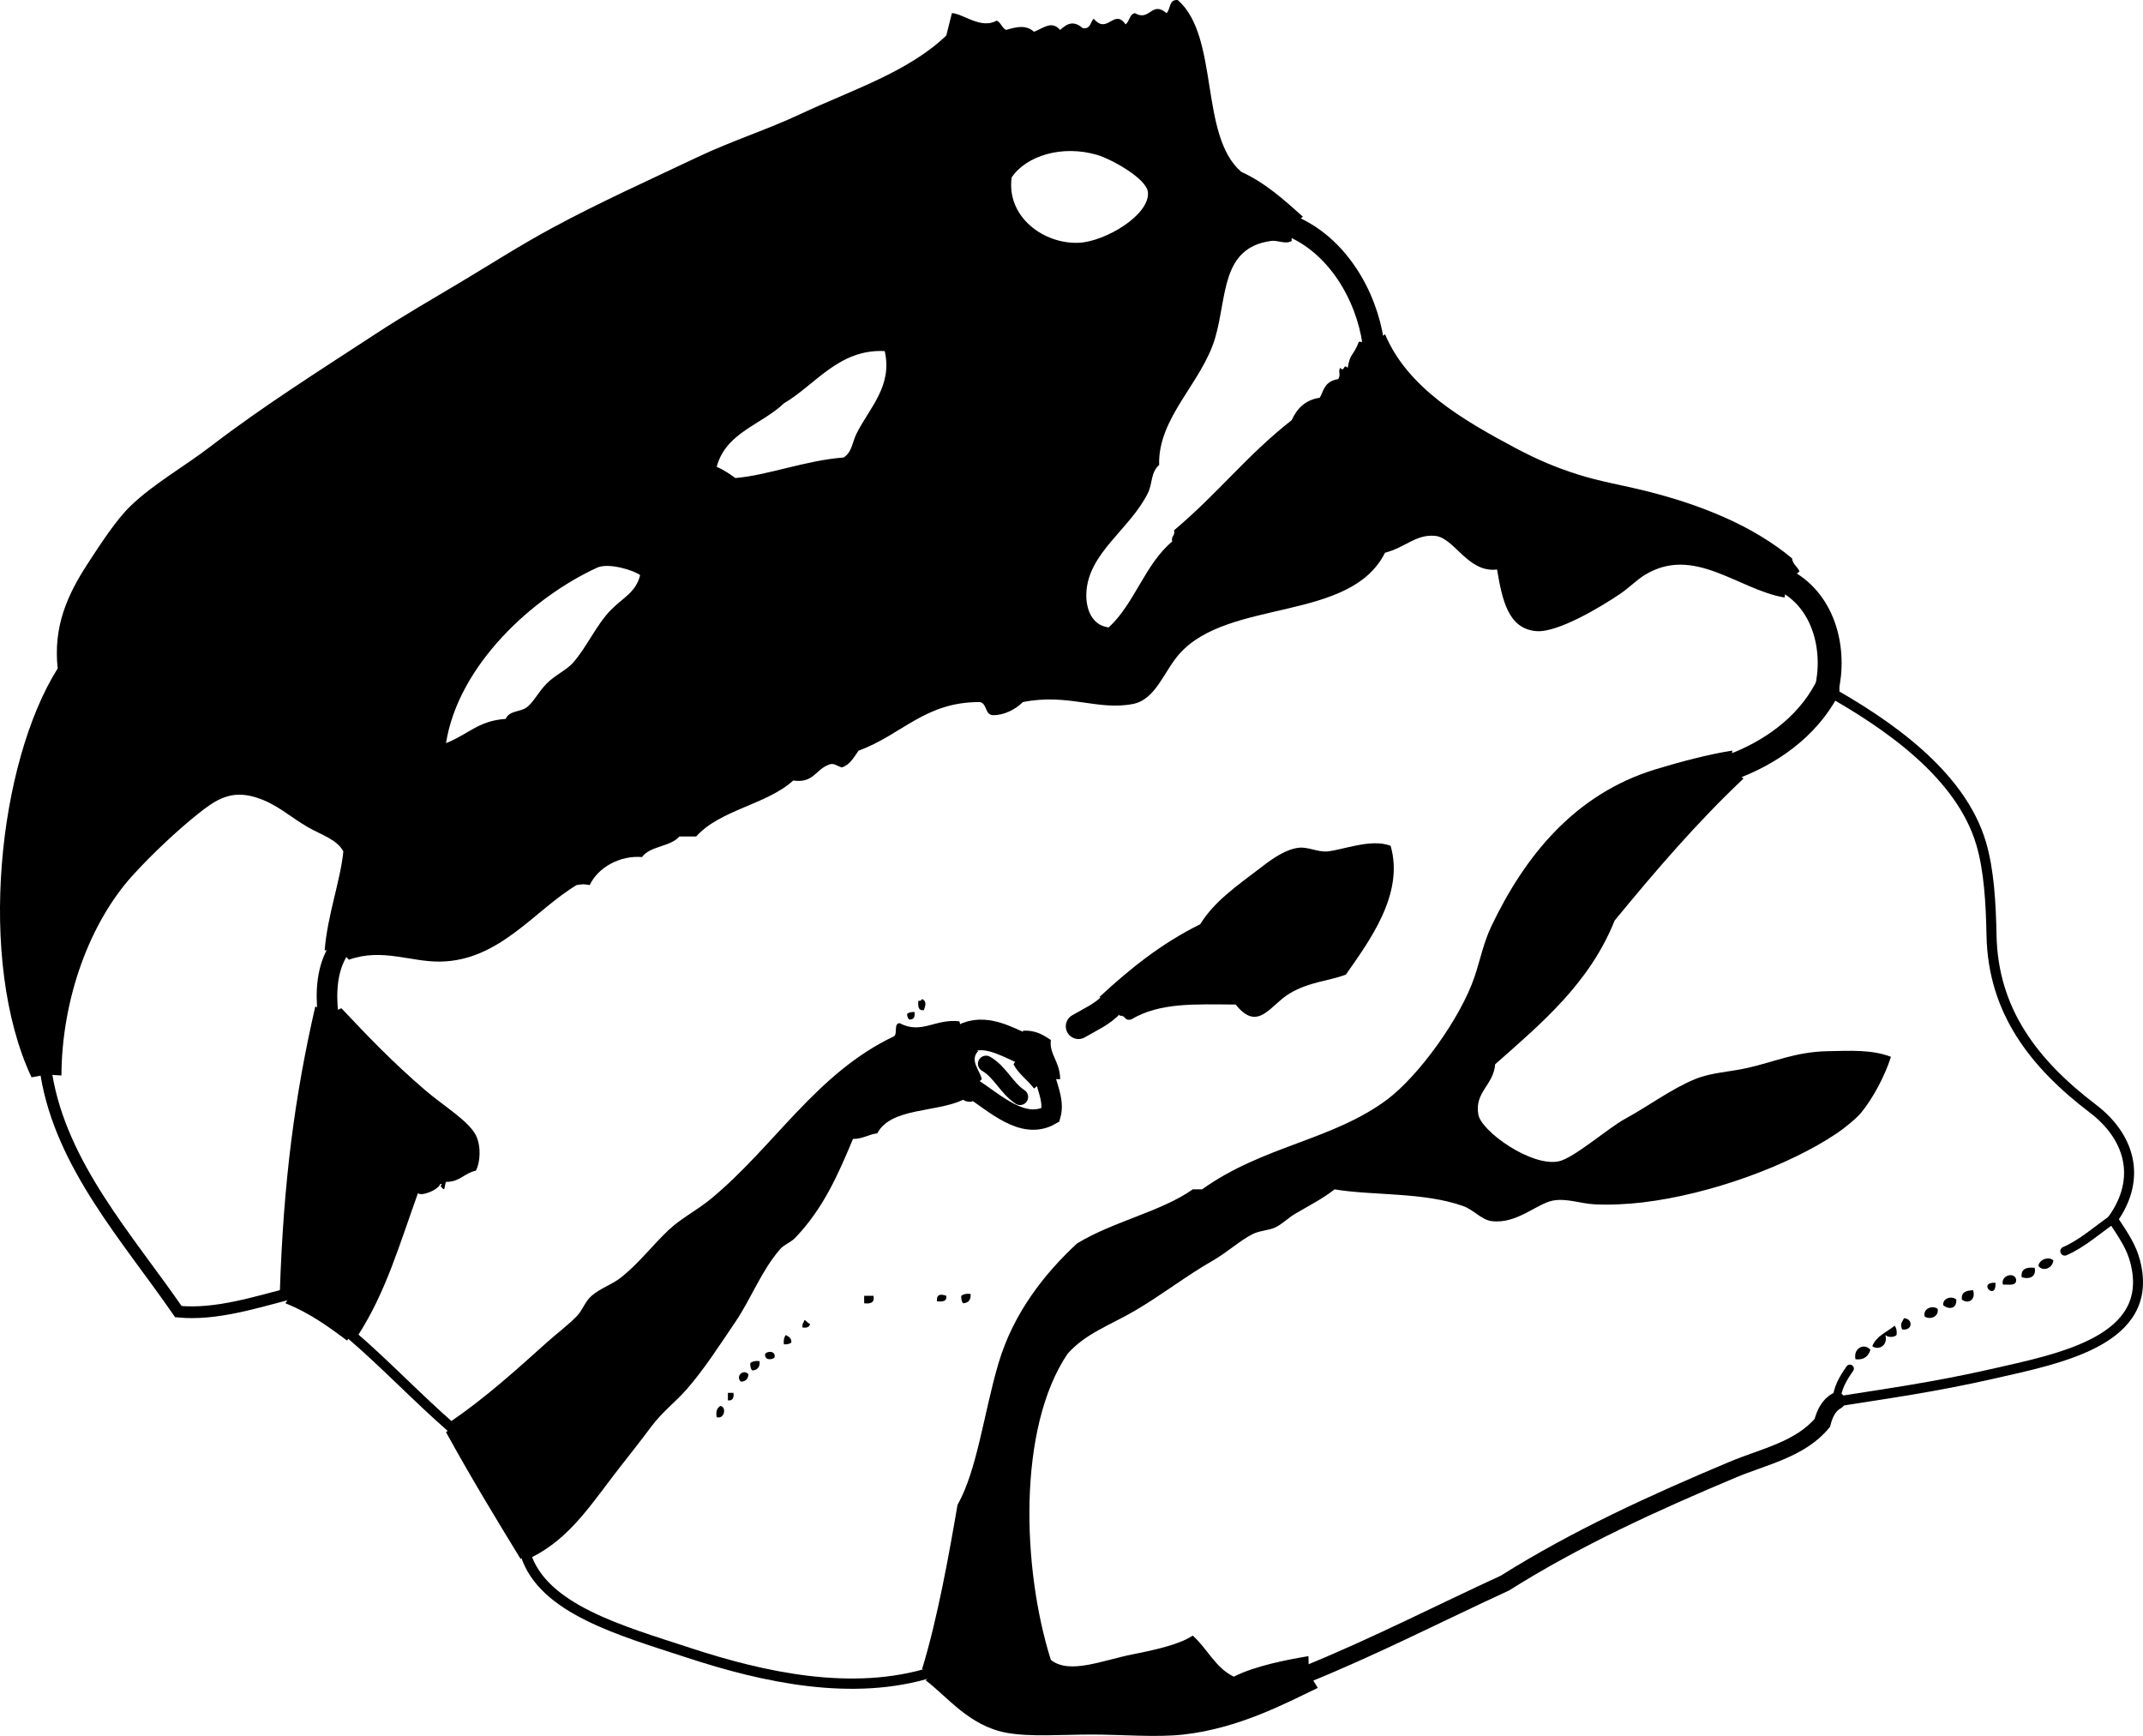<?xml version="1.0" encoding="iso-8859-1"?>
<!-- Generator: Adobe Illustrator 14.0.0, SVG Export Plug-In . SVG Version: 6.00 Build 43363)  -->
<!DOCTYPE svg PUBLIC "-//W3C//DTD SVG 1.1//EN" "http://www.w3.org/Graphics/SVG/1.1/DTD/svg11.dtd">
<svg version="1.1" id="Layer_1" xmlns="http://www.w3.org/2000/svg" xmlns:xlink="http://www.w3.org/1999/xlink" x="0px" y="0px"
	 width="206.559px" height="167.304px" viewBox="0 0 206.559 167.304" style="enable-background:new 0 0 206.559 167.304;"
	 xml:space="preserve">
<g>
	<path style="fill-rule:evenodd;clip-rule:evenodd;" d="M105.968,96.095c2.889-2.688,5.98-5.176,9.717-7.018
		c1.332-2.182,3.55-3.716,5.759-5.398c0.742-0.565,2.308-1.836,3.778-1.979c0.865-0.084,1.818,0.433,2.699,0.36
		c1.446-0.12,4.25-1.282,6.118-0.54c1.341,4.64-2.055,9.178-4.318,12.416c-1.71,0.629-3.508,0.684-5.398,1.8
		c-1.88,1.11-3.057,3.807-5.219,1.08c-3.873-0.021-7.304-0.221-10.076,1.439c-0.574,0.154-0.557-0.283-0.9-0.36
		c-0.06,0-0.12,0-0.18,0l-0.775-1.136L105.968,96.095z"/>
	<path style="fill-rule:evenodd;clip-rule:evenodd;" d="M88.873,96.276c0.467,0.215,0.341,0.616,0.18,1.079
		c-0.562,0.083-0.575-0.384-0.54-0.899C88.723,96.485,88.833,96.416,88.873,96.276z"/>
	<path style="fill-rule:evenodd;clip-rule:evenodd;" d="M88.153,97.536c0.051,0.47-0.065,0.773-0.54,0.72
		c-0.095-0.146-0.188-0.293-0.18-0.54C87.594,97.576,87.84,97.522,88.153,97.536z"/>
	<path style="fill-rule:evenodd;clip-rule:evenodd;" d="M197.919,121.468c-0.062,0.763-1.021,1.135-1.439,0.539
		C196.544,121.424,197.399,121.039,197.919,121.468z"/>
	<path style="fill-rule:evenodd;clip-rule:evenodd;" d="M196.12,122.188c0.199,1.02-0.732,1.106-1.26,0.899
		C194.781,122.289,195.32,122.108,196.12,122.188z"/>
	<path style="fill-rule:evenodd;clip-rule:evenodd;" d="M194.32,123.267c0.117,0.718-0.685,0.516-1.26,0.54
		C192.806,122.963,194.107,122.547,194.32,123.267z"/>
	<path style="fill-rule:evenodd;clip-rule:evenodd;" d="M192.341,123.627C192.439,125.469,190.527,123.558,192.341,123.627
		L192.341,123.627z"/>
	<path style="fill-rule:evenodd;clip-rule:evenodd;" d="M190.182,124.347c0.294,0.94-0.506,1.384-1.08,0.899
		C189.012,124.497,189.558,124.383,190.182,124.347z"/>
	<path style="fill-rule:evenodd;clip-rule:evenodd;" d="M91.212,124.886c0.083,0.563-0.384,0.576-0.899,0.54
		C90.249,124.651,90.76,124.732,91.212,124.886z"/>
	<path style="fill-rule:evenodd;clip-rule:evenodd;" d="M93.552,124.707c0.047,0.587-0.213,0.866-0.72,0.9
		c-0.14-0.16-0.193-0.407-0.18-0.721C92.861,124.736,93.135,124.649,93.552,124.707z"/>
	<path style="fill-rule:evenodd;clip-rule:evenodd;" d="M83.295,124.886c0.3,0,0.6,0,0.9,0c0.125,0.666-0.285,0.796-0.9,0.721
		C83.295,125.367,83.295,125.126,83.295,124.886z"/>
	<path style="fill-rule:evenodd;clip-rule:evenodd;" d="M188.563,125.247c0.063,0.972-0.807,0.955-1.26,0.54
		C187.231,125.113,188.121,124.858,188.563,125.247z"/>
	<path style="fill-rule:evenodd;clip-rule:evenodd;" d="M186.763,126.146c0.156,0.804-0.81,1.08-1.26,0.72
		C185.348,126.063,186.313,125.787,186.763,126.146z"/>
	<path style="fill-rule:evenodd;clip-rule:evenodd;" d="M183.523,127.046c0.892,0.047,0.856,1.241-0.18,1.079
		C183.129,127.588,183.294,127.514,183.523,127.046z"/>
	<path style="fill-rule:evenodd;clip-rule:evenodd;" d="M77.537,127.226c0.236,0.063,0.283,0.316,0.54,0.359
		c-0.043,0.317-0.31,0.41-0.72,0.36C77.281,127.57,77.48,127.469,77.537,127.226z"/>
	<path style="fill-rule:evenodd;clip-rule:evenodd;" d="M75.737,128.666c0.264,0.156,0.57,0.27,0.54,0.72
		c-0.16,0.14-0.406,0.193-0.72,0.18C75.5,129.148,75.586,128.875,75.737,128.666z"/>
	<path style="fill-rule:evenodd;clip-rule:evenodd;" d="M180.285,130.105c-0.199,0.581-0.573,0.987-1.44,0.899
		C178.608,129.89,179.754,129.409,180.285,130.105z"/>
	<path style="fill-rule:evenodd;clip-rule:evenodd;" d="M74.658,130.825c-0.269,0.286-1.026,0.264-0.9-0.359
		C74.027,130.179,74.784,130.202,74.658,130.825z"/>
	<path style="fill-rule:evenodd;clip-rule:evenodd;" d="M73.218,131.185c0.047,0.586-0.214,0.865-0.72,0.899
		c-0.14-0.16-0.194-0.406-0.18-0.72C72.527,131.213,72.801,131.127,73.218,131.185z"/>
	<path style="fill-rule:evenodd;clip-rule:evenodd;" d="M72.139,132.445c-0.022,0.457-0.262,0.697-0.72,0.72
		C70.858,132.668,71.643,131.884,72.139,132.445z"/>
	<path style="fill-rule:evenodd;clip-rule:evenodd;" d="M70.159,134.244c0.18,0,0.36,0,0.54,0c0.051,0.471-0.065,0.774-0.54,0.72
		C70.159,134.724,70.159,134.484,70.159,134.244z"/>
	<path style="fill-rule:evenodd;clip-rule:evenodd;" d="M69.439,135.503c0.611,0.077,0.403,1.315-0.36,1.08
		C68.977,136,69.134,135.678,69.439,135.503z"/>
	<path style="fill-rule:evenodd;clip-rule:evenodd;" d="M3.04,103.833c-5.276-11.247-3.202-30.329,2.519-39.408
		c-0.433-4.051,0.927-7.075,2.879-10.077c1.307-2.01,2.785-4.271,4.139-5.578c2.224-2.148,5.163-3.783,7.737-5.758
		c5.047-3.872,10.433-7.259,15.835-10.796c2.731-1.789,5.493-3.38,8.277-5.039c2.832-1.687,5.551-3.45,8.817-5.218
		c4.461-2.416,9.34-4.609,14.036-6.838c3.283-1.558,6.653-2.616,9.897-4.139c4.858-2.281,10.356-4.03,14.036-7.558
		c0.173-0.727,0.367-1.433,0.54-2.16c1.048,0.03,2.821,1.596,4.318,0.72c0.413,0.188,0.5,0.7,0.9,0.9
		c1.038-0.301,1.911-0.516,2.699,0.18c0.927-0.365,1.688-1.111,2.519-0.18c0.705-0.654,1.32-0.909,2.16-0.18
		c0.799,0.139,0.725-0.595,1.079-0.899c1.318,1.583,1.945-1.045,3.06,0.54c0.397-0.262,0.356-0.963,0.899-1.08
		c1.451,0.854,1.603-1.233,3.06,0c0.395-0.385,0.209-1.35,1.079-1.259c4.036,3.522,2.052,13.063,6.118,16.555
		c2.349,1.07,4.128,2.71,5.938,4.319l-1.094,0.914l0.014,1.425c-0.575,0.369-1.322-0.089-1.979,0
		c-4.859,0.662-4.227,5.384-5.398,9.357c-1.273,4.322-5.528,7.66-5.397,12.236c-0.832,0.748-0.617,1.754-1.08,2.699
		c-1.717,3.503-5.824,5.799-5.938,9.717c-0.043,1.464,0.525,3.046,2.159,3.239c2.499-2.299,3.496-6.101,6.118-8.277
		c-0.13-0.55,0.311-0.529,0.181-1.08c4.393-3.715,6.895-7.122,11.336-10.617c0.509-1.111,1.292-1.947,2.699-2.16
		c0.371-0.547,0.379-1.585,1.8-1.799c0.269-0.548-0.06-0.7,0.18-1.08c0.463,0.482,0.258-0.482,0.72,0
		c0.226-1.433,0.535-1.112,1.08-2.519l1.383,0.073l1.136-0.792c2.19,5.191,7.524,8.278,12.597,10.977
		c2.072,1.103,3.869,1.858,5.938,2.519c2.231,0.712,4.305,1.03,6.658,1.62c5.235,1.311,10.22,3.304,14.036,6.478
		c0.068,0.59,0.525,0.793,0.72,1.259l-1.178,0.998l-0.263,1.521c-4.483-0.763-8.749-5.088-13.495-2.16
		c-0.763,0.471-1.495,1.224-2.34,1.8c-1.741,1.187-6.028,3.779-8.097,3.599c-2.701-0.236-3.272-2.961-3.779-5.938
		c-2.815,0.344-4.1-3.039-5.938-3.239c-1.857-0.202-2.892,1.117-4.858,1.62c-3.361,6.703-15.016,4.4-19.794,9.717
		c-1.511,1.682-2.289,4.426-4.498,4.859c-3.421,0.669-6.285-1.053-10.617-0.18c-0.74,0.743-1.873,1.281-2.879,1.26
		c-0.804-0.036-0.554-1.125-1.259-1.26c-5.315-0.032-7.52,3.163-11.696,4.679c-0.458,0.621-0.799,1.361-1.62,1.619
		c-0.568-0.162-0.79-0.542-1.439-0.18c-1.081,0.479-1.394,1.726-3.239,1.439c-2.579,2.34-7.034,2.803-9.357,5.398
		c-0.54,0-1.08,0-1.62,0c-0.858,1.001-2.821,0.897-3.599,1.979c-2.106-0.172-4.241,0.983-5.039,2.699
		c-0.718-0.099-0.542-0.099-1.26,0c-4.049,2.411-7.416,7.283-13.136,7.378c-2.86,0.047-5.631-1.327-8.817-0.181l-0.962-0.989
		l-1.377,0.09c0.268-3.396,1.53-6.74,1.8-9.537c-0.591-1.147-2.123-1.595-3.419-2.339c-1.723-0.989-2.997-2.255-5.039-2.879
		c-2.421-0.74-3.879,0.262-5.578,1.62c-1.951,1.559-4.425,3.867-6.298,5.938c-4.065,4.495-6.799,11.771-6.838,19.254l-1.451-0.091
		L3.04,103.833z M103.989,23.398c2.536-0.113,6.837-2.669,6.658-4.858c-0.109-1.333-3.529-3.202-4.858-3.599
		c-3.413-1.021-6.881,0.082-8.277,2.159C96.99,20.915,100.617,23.548,103.989,23.398z M75.558,38.874
		c-2.143,2.056-5.594,2.804-6.478,6.118c0.769,0.32,1.443,0.828,1.799,1.08c3.168-0.267,6.698-1.687,10.437-1.979
		c0.825-0.529,0.821-1.474,1.26-2.339c1.245-2.457,3.474-4.566,2.699-7.917C80.852,33.615,78.588,37.102,75.558,38.874z
		 M57.563,54.708c-6.17,2.824-13.365,9.344-14.575,16.915c2.207-0.873,3.092-2.15,5.758-2.339c0.342-0.807,1.354-0.652,1.979-1.08
		c0.664-0.454,1.174-1.528,1.979-2.339c0.766-0.772,1.924-1.308,2.519-1.979c1.296-1.462,2.245-3.628,3.599-5.039
		c1.197-1.246,2.46-1.716,2.879-3.419C61.107,54.971,58.667,54.203,57.563,54.708z"/>
	<path style="fill-rule:evenodd;clip-rule:evenodd;" d="M126.152,161.269l0.869,1.406c-3.159,1.517-7.639,3.903-12.956,4.498
		c-2.624,0.294-5.859,0-8.817,0c-2.914,0-6.003,0.251-8.277-0.18c-3.555-0.673-5.66-3.464-7.737-5.038l0.629-0.811l-0.99-0.27
		c1.493-4.847,2.631-11.222,3.419-15.835c1.9-3.343,2.559-8.968,3.959-13.676c1.452-4.883,4.479-8.662,7.558-11.517
		c3.485-2.131,8.144-3.079,11.156-5.218c0.3,0,0.601,0,0.9,0c5.86-4.197,12.532-4.711,17.814-8.638
		c3.067-2.281,7.128-7.903,8.457-11.876c0.562-1.68,0.858-3.267,1.619-4.859c3.199-6.699,7.994-12.729,15.835-15.115
		c2.292-0.697,5.089-1.446,7.378-1.799l-0.09,1.602l1.17,1.098c-4.479,4.219-8.491,8.904-12.416,13.676
		c-2.419,6.039-7.028,9.887-11.517,13.855c-0.154,2.024-2.015,2.676-1.62,4.858c0.293,1.617,5.118,5.041,7.738,4.499
		c1.482-0.308,4.747-3.209,6.478-4.139c2.027-1.09,4.375-2.847,6.658-3.779c1.605-0.656,3.265-0.683,5.038-1.08
		c2.634-0.589,4.651-1.553,7.738-1.619c2.293-0.049,4.29-0.158,6.117,0.54c-0.55,1.774-1.718,3.991-2.879,5.398
		c-0.464,0.563-1.637,1.506-2.339,1.979c-4.583,3.085-12.14,5.874-18.714,6.657c-1.367,0.163-3.169,0.266-4.679,0.181
		c-1.336-0.076-2.654-0.599-3.959-0.36c-1.548,0.283-3.508,2.3-5.938,1.979c-0.944-0.125-1.739-1.092-2.699-1.439
		c-3.782-1.371-8.824-1.007-12.416-1.619c-1.187,0.931-2.528,1.602-3.778,2.339c-0.647,0.382-1.143,0.891-1.8,1.26
		c-0.659,0.369-1.607,0.347-2.339,0.72c-1.227,0.625-2.443,1.757-3.779,2.52c-2.582,1.473-4.938,3.326-7.558,4.858
		c-2.398,1.402-4.726,2.175-6.478,4.139c-4.864,7.198-4.381,20.775-1.619,29.511c1.787,1.443,5.004,0.029,7.917-0.54
		c2.38-0.465,4.581-1,5.758-1.8c1.402,1.237,2.176,3.104,3.959,3.959c2.029-1.031,5.048-1.619,7.198-1.979L126.152,161.269z"/>
	<path style="fill-rule:evenodd;clip-rule:evenodd;" d="M50.663,149.795l-0.478,0.464c-2.46-4.019-4.902-8.055-7.198-12.236
		l0.57-0.391l-0.03-0.689c3.229-2.208,6.195-4.875,9.177-7.558c0.937-0.843,2.04-1.661,2.879-2.52
		c0.587-0.601,0.798-1.426,1.44-1.979c0.882-0.76,1.953-1.063,2.879-1.799c1.642-1.307,2.976-3.049,4.499-4.499
		c1.236-1.176,2.786-1.94,4.139-3.059c6.11-5.051,10.146-12.104,17.635-15.655c0.357-0.242-0.057-1.256,0.54-1.26
		c2.122,1.11,3.429-0.463,5.758-0.18l0.457,1.716l1.343,1.163c-0.831,0.901,0.153,1.794,0.36,2.699l-0.959,0.867l0.06,1.292
		c-0.417,0.058-0.691-0.028-0.9-0.18c-2.588,1.251-6.947,0.73-8.277,3.239c-0.856,0.104-1.379,0.54-2.339,0.539
		c-1.435,3.424-2.852,6.702-5.578,9.537c-0.43,0.447-1.043,0.627-1.439,1.08c-1.81,2.069-2.793,4.768-4.319,7.018
		c-1.496,2.206-3.024,4.589-4.679,6.479c-1.072,1.224-2.388,2.212-3.419,3.599c-1.002,1.349-2.007,2.617-3.059,3.959
		c-2.597,3.313-4.707,6.777-8.457,8.637L50.663,149.795z"/>
	<path style="fill-rule:evenodd;clip-rule:evenodd;" d="M33.84,128.635l-0.39,0.57c-1.811-1.369-3.666-2.692-5.938-3.599l0.63-0.99
		l-1.169-0.09c0.354-10.749,1.445-18.938,3.419-27.531l1.217,0.687l1.302-0.507c2.539,2.696,4.893,5.17,8.098,7.918
		c1.667,1.43,4.18,2.958,4.858,4.318c0.542,1.086,0.413,2.677,0,3.419c-1.101,0.219-1.546,1.094-2.879,1.079
		c-0.181,0.444-0.041,1.112-0.54,0.36c0.204-0.034,0.1-0.181,0-0.18c-0.194,0.618-1.891,1.252-2.159,0.899
		c-1.783,4.939-3.07,9.488-5.758,13.676L33.84,128.635z"/>
	<path style="fill-rule:evenodd;clip-rule:evenodd;" d="M98.68,101.104l-0.09-1.77c1.259-0.06,1.977,0.423,2.699,0.9
		c-0.173,1.387,0.891,2.094,0.899,3.778l-1.429-0.025l-1.09,0.925c-0.608-0.831-1.493-1.386-1.979-2.339L98.68,101.104z"/>
	<path style="fill-rule:evenodd;clip-rule:evenodd;" d="M182.624,127.766c0.151,0.209,0.237,0.482,0.18,0.899
		c-0.229,0.246-0.85,0.246-1.079,0c0.274,1.019-0.65,1.514-1.26,1.08C180.854,128.755,181.869,128.391,182.624,127.766z"/>
	<g>
		<path style="fill-rule:evenodd;clip-rule:evenodd;fill:none;stroke:#000000;stroke-width:2.449;stroke-linecap:round;" d="
			M103.954,98.916c1.104-0.657,2.335-1.168,3.218-2.156"/>
		<path style="fill-rule:evenodd;clip-rule:evenodd;fill:none;stroke:#000000;stroke-width:1.56;stroke-linecap:round;" d="
			M98.32,105.723c-1.309-0.864-1.926-2.426-3.279-3.199"/>
		<path style="fill-rule:evenodd;clip-rule:evenodd;fill:none;stroke:#000000;stroke-width:0.991;stroke-linecap:round;" d="
			M89.863,161.145c-7.641,2.427-16.301,0.508-23.504-1.857c-6.445-2.116-14.039-4.191-15.696-9.492"/>
		<path style="fill-rule:evenodd;clip-rule:evenodd;fill:none;stroke:#000000;stroke-width:0.951;stroke-linecap:round;" d="
			M43.558,137.632c-3.301-2.872-6.413-6.165-9.717-8.997"/>
		<path style="fill-rule:evenodd;clip-rule:evenodd;fill:none;stroke:#000000;stroke-width:1.131;stroke-linecap:round;" d="
			M28.142,124.617c-3.516,0.906-7.331,2.143-10.95,1.796c-4.889-7.089-11.283-14.092-12.724-22.85"/>
		<path style="fill-rule:evenodd;clip-rule:evenodd;fill:none;stroke:#000000;stroke-width:2.09;stroke-linecap:round;" d="
			M132.363,33.008c-0.676-4.609-3.486-9.35-7.875-11.215"/>
		<path style="fill-rule:evenodd;clip-rule:evenodd;fill:none;stroke:#000000;stroke-width:2.948;stroke-linecap:round;" d="
			M92.929,100.151c1.917-1.05,3.996,0.17,5.751,0.953"/>
		<path style="fill-rule:evenodd;clip-rule:evenodd;fill:none;stroke:#000000;stroke-width:1.966;stroke-linecap:round;" d="
			M100.76,103.988c0.319,1.11,0.823,2.298,0.503,3.46c-2.669,1.542-5.413-1.214-7.591-2.567"/>
		<path style="fill-rule:evenodd;clip-rule:evenodd;fill:none;stroke:#000000;stroke-width:2.304;stroke-linecap:round;" d="
			M176.056,66.495c0.901-3.81-0.18-8.392-3.786-10.429"/>
		<path style="fill-rule:evenodd;clip-rule:evenodd;fill:none;stroke:#000000;stroke-width:1.63;stroke-linecap:round;" d="
			M126.152,161.269c6.437-2.629,12.701-5.842,18.907-8.697c6.837-4.306,14.337-7.732,21.972-10.938
			c2.935-1.232,6.503-1.944,8.62-4.503c0.211-0.827,0.593-1.7,1.395-2.122"/>
		<path style="fill-rule:evenodd;clip-rule:evenodd;fill:none;stroke:#000000;stroke-width:0.769;stroke-linecap:round;" d="
			M177.046,135.008c-0.017-1.172,0.619-2.177,1.26-3.104"/>
		<path style="fill-rule:evenodd;clip-rule:evenodd;fill:none;stroke:#000000;stroke-width:0.961;stroke-linecap:round;" d="
			M177.046,135.008c0.038,0.018,0.075,0.034,0.113,0.051c4.414-0.701,9.268-1.367,14.848-2.638
			c6.506-1.481,15.758-3.204,13.807-10.799c-0.358-1.396-1.01-2.386-2.159-4.12"/>
		<path style="fill-rule:evenodd;clip-rule:evenodd;fill:none;stroke:#000000;stroke-width:0.856;stroke-linecap:round;" d="
			M203.654,117.502c-1.525,1.051-2.933,2.344-4.638,3.084"/>
		<path style="fill-rule:evenodd;clip-rule:evenodd;fill:none;stroke:#000000;stroke-width:0.967;stroke-linecap:round;" d="
			M203.654,117.502c2.889-4.07,1.5-8.045-1.909-10.64c-5.669-4.313-9.644-9.396-9.787-16.73c-0.062-3.153-0.246-6.294-1.002-8.848
			c-1.984-6.705-9.116-11.547-14.9-14.79"/>
		<path style="fill-rule:evenodd;clip-rule:evenodd;fill:none;stroke:#000000;stroke-width:2.489;stroke-linecap:round;" d="
			M176.056,66.495c-1.938,3.621-5.453,6.085-9.177,7.45"/>
		<path style="fill-rule:evenodd;clip-rule:evenodd;fill:none;stroke:#000000;stroke-width:1.985;stroke-linecap:round;" d="
			M31.608,97.682c-0.219-2.096-0.108-4.364,1.06-6.175"/>
	</g>
</g>
</svg>
